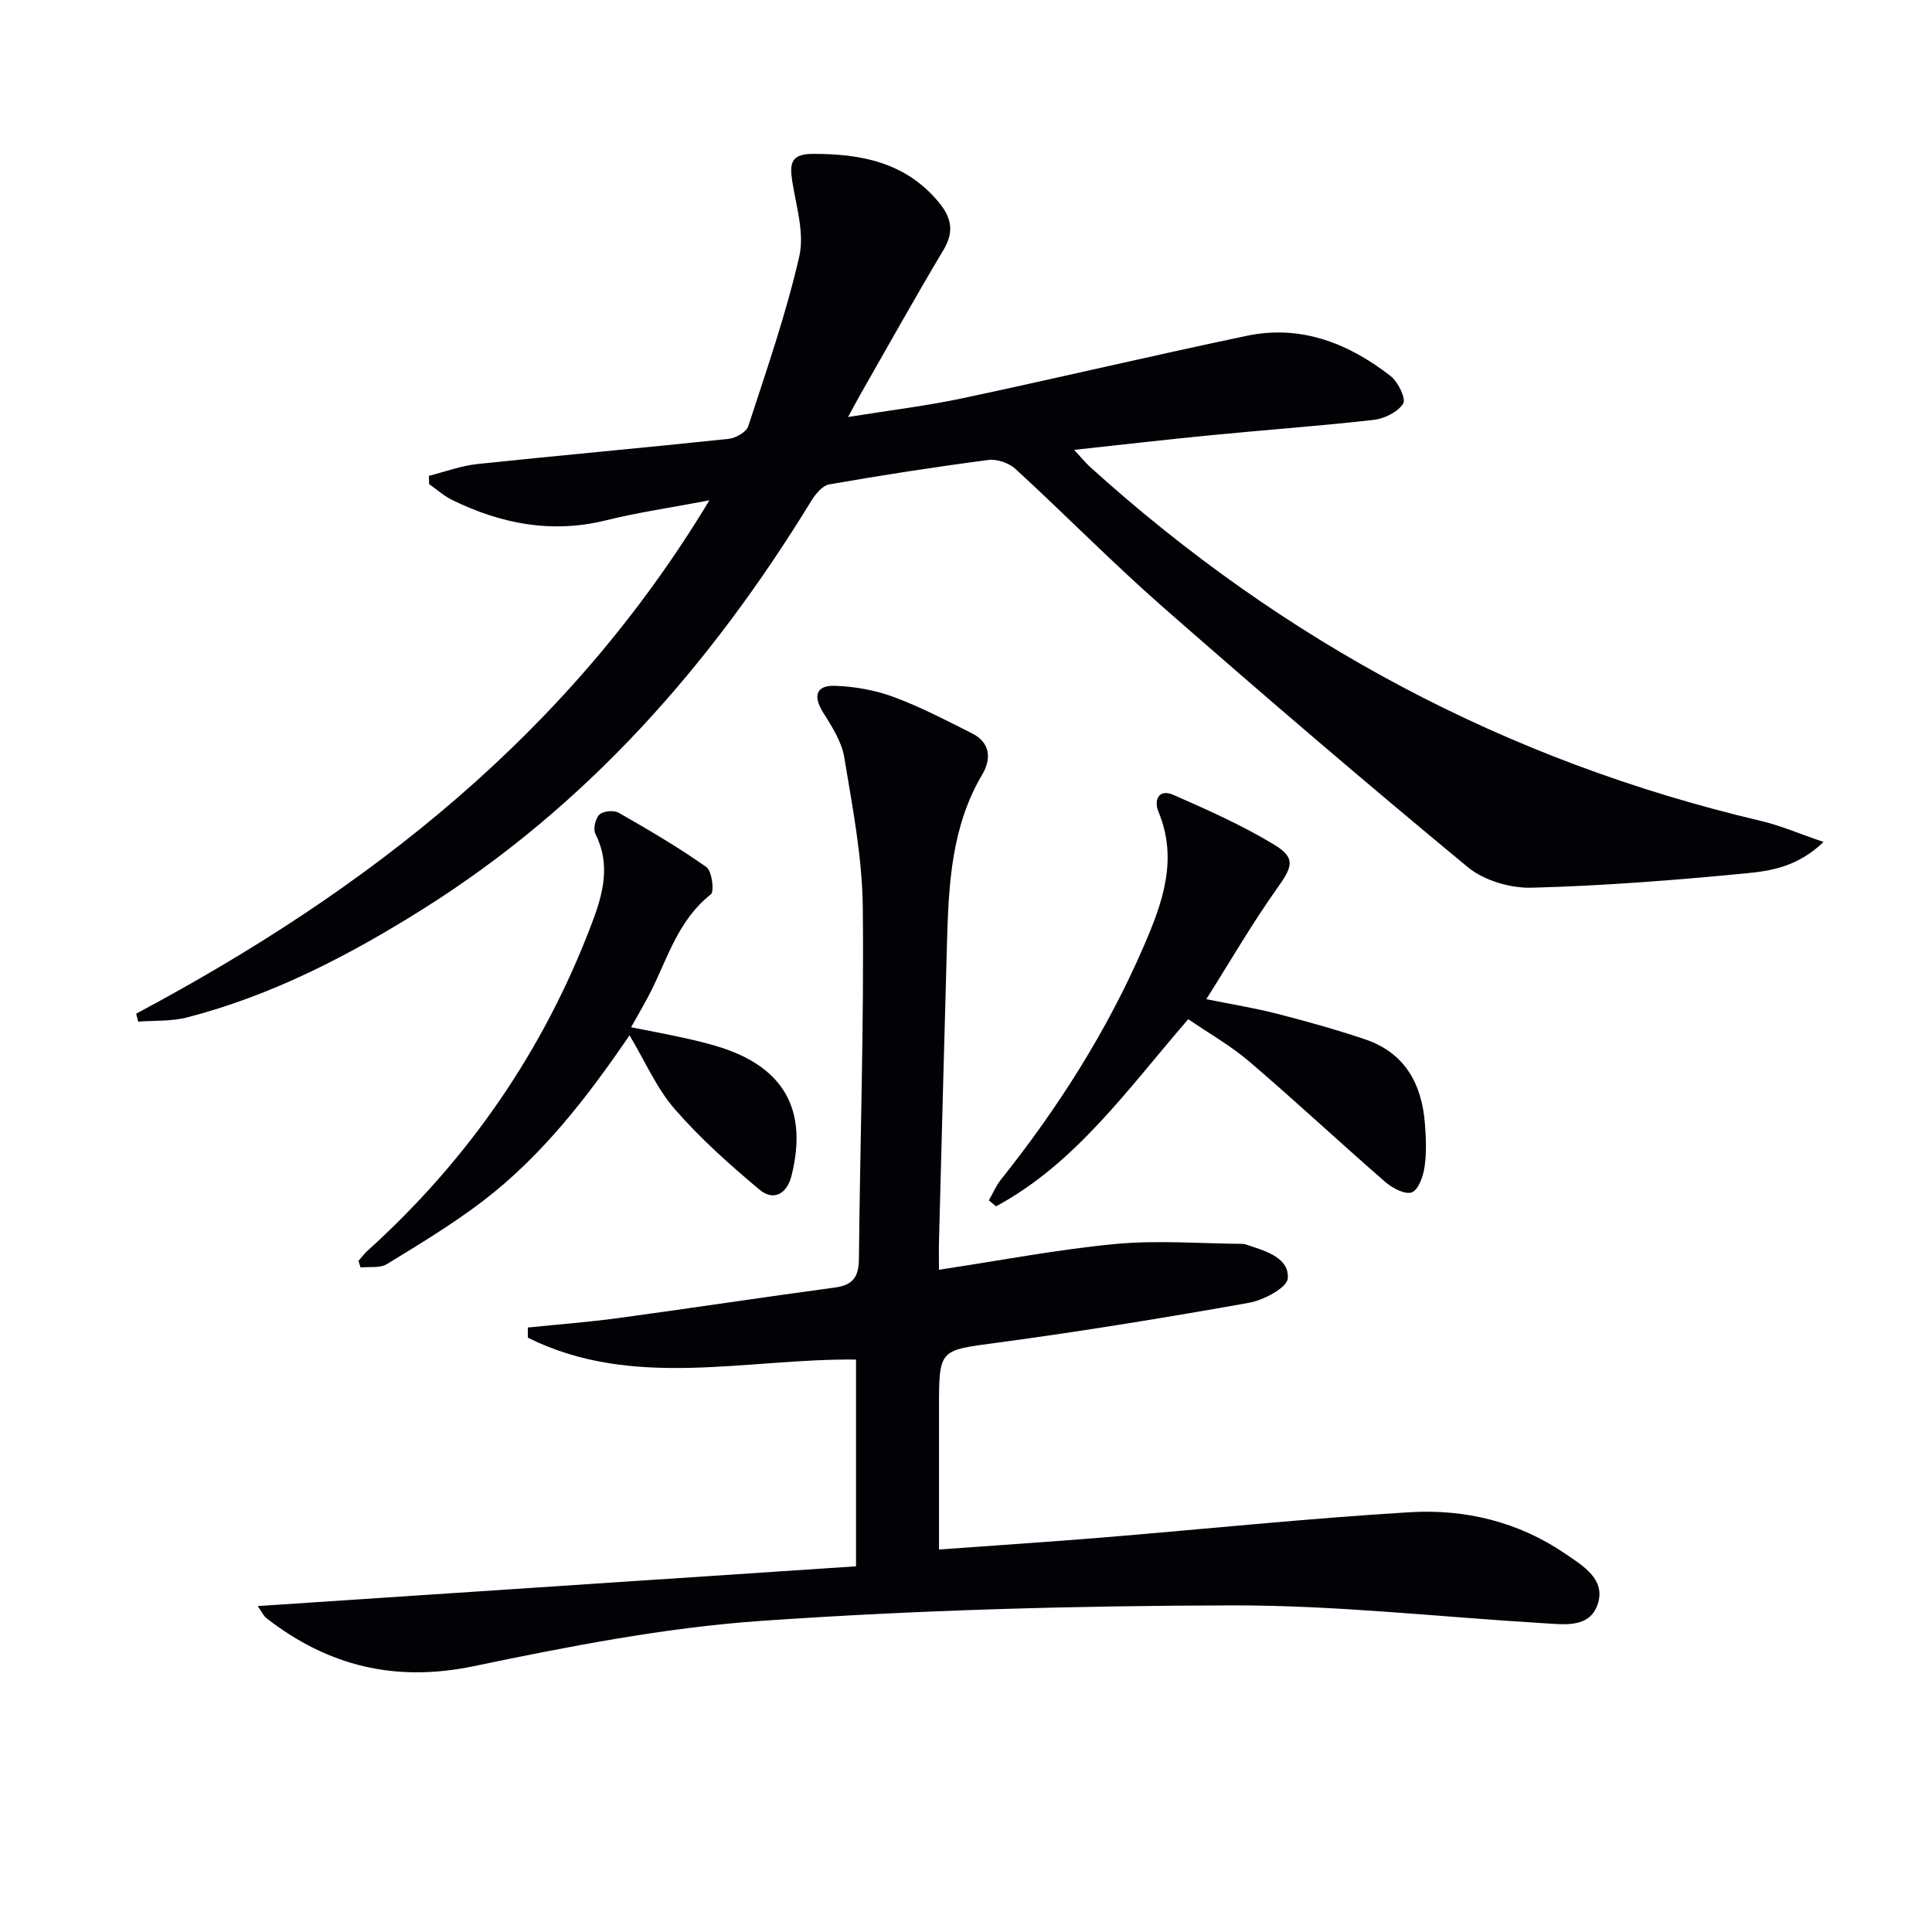 <svg enable-background="new 0 0 400 400" viewBox="0 0 400 400" xmlns="http://www.w3.org/2000/svg"><path d="m28.19 209.87c47.89-25.53 89.57-57.95 118.68-106.28-7.93 1.5-14.76 2.49-21.42 4.14-11.25 2.78-21.73.73-31.86-4.23-1.71-.84-3.17-2.17-4.75-3.27-.01-.57-.03-1.14-.04-1.71 3.32-.84 6.6-2.08 9.98-2.44 17.35-1.83 34.74-3.38 52.09-5.22 1.47-.16 3.65-1.4 4.05-2.62 3.79-11.64 7.84-23.25 10.56-35.15 1.11-4.87-.66-10.46-1.47-15.67-.56-3.65-.18-5.55 4.29-5.56 10.05-.02 19.18 1.75 26.03 9.98 2.64 3.17 3.29 6.08 1.02 9.89-5.97 9.98-11.62 20.15-17.39 30.24-.64 1.13-1.24 2.28-2.38 4.37 8.55-1.38 16.23-2.3 23.77-3.9 19.63-4.17 39.17-8.81 58.82-12.92 11.18-2.34 21.01 1.55 29.72 8.32 1.56 1.21 3.25 4.69 2.62 5.72-1.09 1.75-3.89 3.12-6.11 3.37-11.23 1.28-22.51 2.08-33.75 3.18-9.09.88-18.16 1.94-28.26 3.03 1.5 1.61 2.37 2.69 3.38 3.61 40.04 36.19 86.17 60.83 138.79 73.21 4.04.95 7.92 2.63 12.98 4.36-5.34 5.14-10.9 6-16.11 6.5-14.72 1.42-29.5 2.58-44.27 2.97-4.43.12-9.89-1.47-13.25-4.24-21.28-17.59-42.26-35.56-63.02-53.76-10.51-9.21-20.32-19.22-30.62-28.68-1.35-1.24-3.82-2.11-5.61-1.88-11.03 1.44-22.03 3.14-32.98 5.06-1.41.25-2.86 2.02-3.73 3.44-20.79 33.96-46.52 63.24-80.53 84.57-15.23 9.56-31.15 17.82-48.7 22.35-3.23.83-6.73.61-10.11.87-.14-.58-.28-1.12-.42-1.65z" fill="#010106"/><path d="m53.35 332.52c41.63-2.77 82.6-5.49 123.88-8.23 0-14.69 0-28.6 0-42.81-22.79-.25-46.13 6.33-67.93-4.52-.01-.7-.02-1.4-.03-2.11 6.25-.64 12.53-1.11 18.75-1.96 14.96-2.03 29.89-4.31 44.86-6.32 3.68-.5 4.91-2.2 4.95-5.85.23-24.3 1.07-48.6.8-72.89-.11-10.38-2.14-20.77-3.84-31.06-.54-3.26-2.58-6.39-4.39-9.29-2.09-3.35-1.47-5.63 2.49-5.49 4.08.14 8.31.9 12.13 2.31 5.57 2.06 10.89 4.85 16.22 7.53 3.8 1.91 4.04 5.29 2.14 8.49-6.38 10.77-6.97 22.68-7.31 34.68-.58 20.62-1.11 41.23-1.66 61.85-.05 1.76-.01 3.53-.01 6.04 12.73-1.92 24.6-4.21 36.58-5.34 8.66-.81 17.47-.09 26.22-.02.48 0 .98.2 1.45.36 3.67 1.21 8.27 2.62 7.97 6.79-.14 1.92-5 4.51-8.03 5.05-17.31 3.08-34.68 5.92-52.11 8.26-12.01 1.62-12.07 1.2-12.07 13.59v29.23c11.79-.86 22.86-1.58 33.93-2.49 21.18-1.74 42.33-3.95 63.54-5.23 11.43-.69 22.5 1.97 32.19 8.59 3.67 2.51 8.47 5.31 6.7 10.5-1.7 4.99-7.01 4.13-11.31 3.88-21.4-1.28-42.8-3.72-64.2-3.68-32.59.06-65.23.95-97.73 3.21-19.94 1.39-39.8 5.29-59.43 9.37-16.26 3.39-30.16-.01-42.93-9.93-.6-.47-.94-1.28-1.82-2.51z" fill="#010106"/><path d="m246.02 211.01c-12.57 14.5-23.24 29.8-39.8 38.75-.5-.41-1-.83-1.49-1.24.82-1.43 1.48-3 2.49-4.28 11.86-14.88 22.01-30.83 29.57-48.31 3.84-8.87 7.19-17.94 3.06-27.85-1-2.41.02-4.86 3.11-3.5 7.1 3.12 14.25 6.3 20.86 10.31 4.54 2.75 3.76 4.59.58 9.05-5.09 7.15-9.5 14.78-14.65 22.93 5.25 1.06 10.03 1.83 14.7 3.03 6.09 1.56 12.16 3.26 18.12 5.26 8.26 2.77 11.8 9.2 12.44 17.46.23 2.98.36 6.03-.07 8.97-.28 1.94-1.26 4.76-2.64 5.27-1.4.52-4.04-.88-5.51-2.16-9.41-8.18-18.52-16.69-28-24.8-3.85-3.32-8.37-5.87-12.77-8.89z" fill="#010106"/><path d="m130.34 214.35c-8.86 12.98-18.15 24.95-30.27 34.24-6.31 4.83-13.16 8.96-19.95 13.12-1.43.88-3.63.51-5.47.71-.14-.45-.28-.9-.43-1.36.6-.69 1.14-1.45 1.82-2.06 20.98-18.95 36.6-41.57 46.58-68.05 2.26-6 3.84-12 .65-18.3-.51-1 0-3.2.84-4 .79-.75 2.98-.95 3.98-.38 6.18 3.53 12.34 7.14 18.15 11.24 1.16.82 1.7 5.06.92 5.67-6.54 5.14-8.8 12.74-12.21 19.7-1.23 2.51-2.69 4.91-4.29 7.8 3.88.78 7.4 1.42 10.89 2.2 2.59.57 5.18 1.18 7.7 1.99 13.17 4.25 18.01 13.06 14.62 26.56-.95 3.78-3.71 5.31-6.63 2.87-6.17-5.17-12.25-10.58-17.51-16.64-3.75-4.28-6.1-9.8-9.39-15.31z" fill="#010106"/></svg>